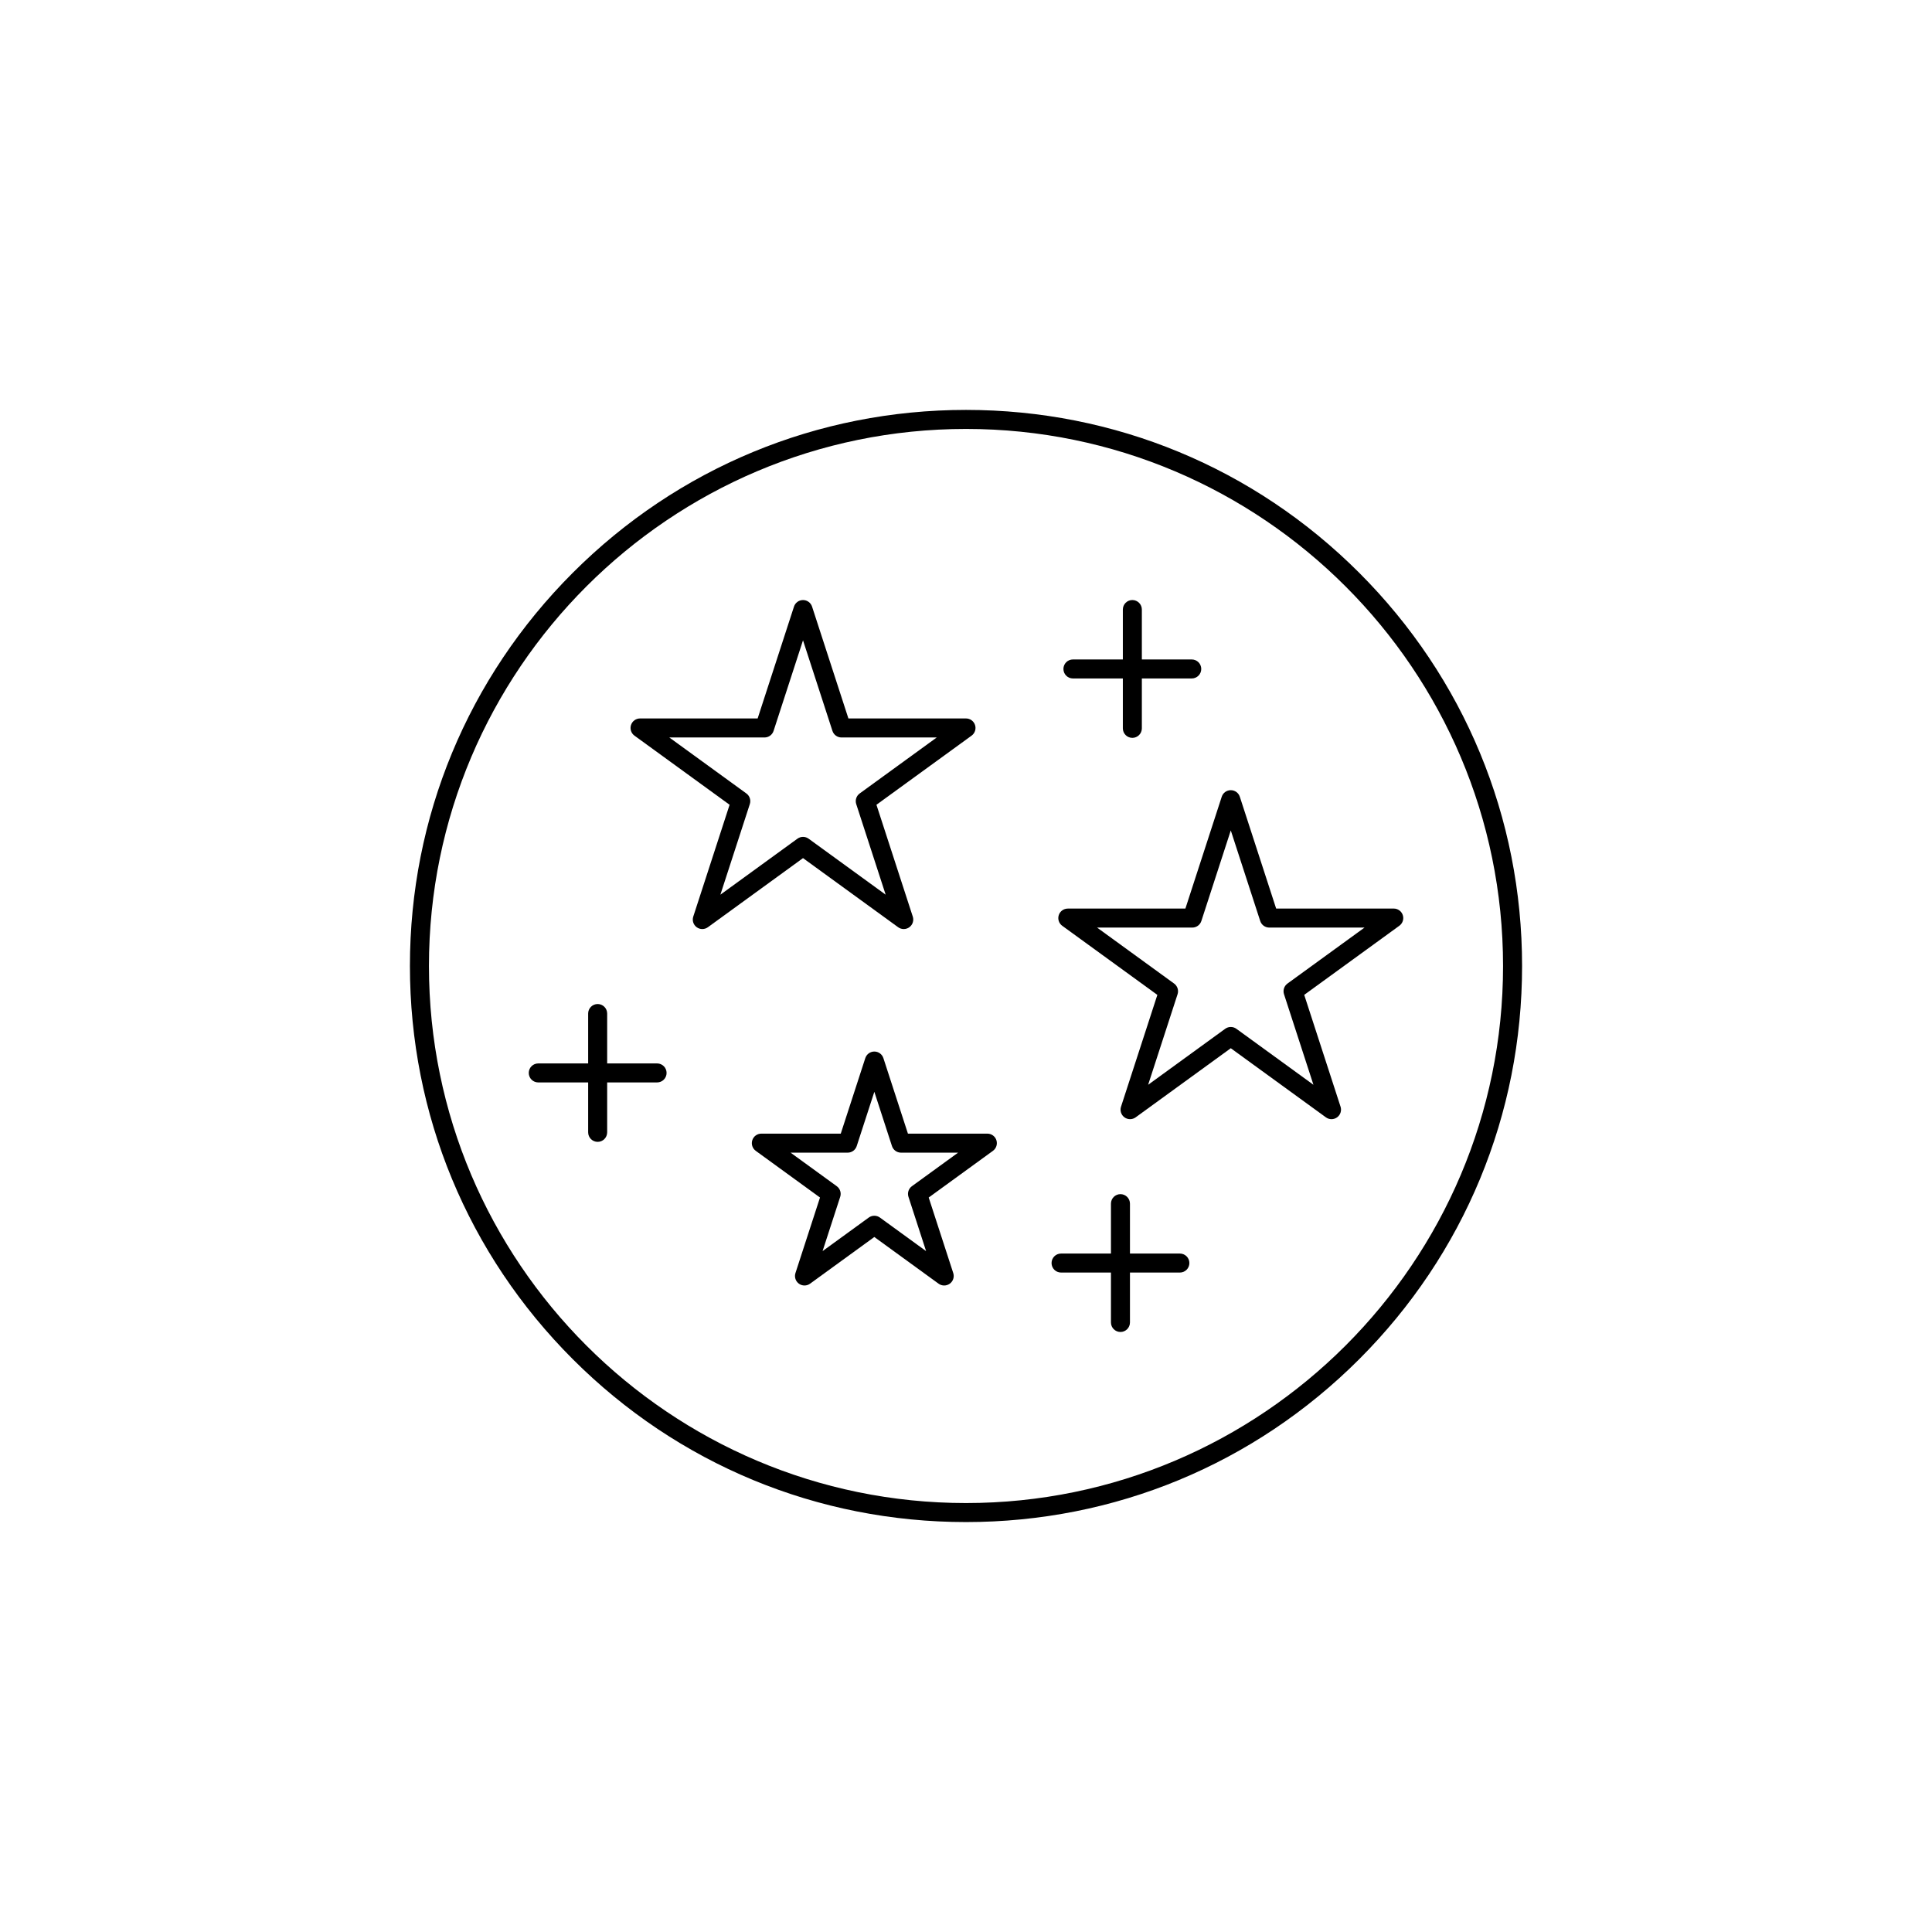 <?xml version="1.0" encoding="UTF-8"?>
<svg width="752pt" height="752pt" version="1.1" viewBox="0 0 752 752" xmlns="http://www.w3.org/2000/svg">
 <g>
  <path d="m376 592.44c-57.812 0-112.17-22.512-153.05-63.395-40.879-40.879-63.395-95.23-63.395-153.05 0-57.812 22.512-112.17 63.395-153.05s95.234-63.395 153.05-63.395 112.17 22.512 153.05 63.395c40.883 40.883 63.395 95.234 63.395 153.05s-22.512 112.17-63.395 153.05c-40.879 40.883-95.23 63.395-153.05 63.395zm0-425.48c-115.27 0-209.04 93.773-209.04 209.04s93.777 209.04 209.04 209.04 209.04-93.777 209.04-209.04c-0.004-115.27-93.781-209.04-209.05-209.04z"/>
  <path d="m351.77 361.62c-0.762 0-1.527-0.234-2.176-0.707l-37.031-26.906-37.031 26.906c-1.297 0.941-3.055 0.941-4.348 0-1.297-0.941-1.84-2.613-1.344-4.137l14.145-43.531-37.031-26.906c-1.297-0.941-1.84-2.613-1.344-4.137 0.496-1.523 1.914-2.555 3.519-2.555h45.773l14.145-43.531c0.496-1.523 1.914-2.555 3.519-2.555 1.602 0 3.023 1.031 3.519 2.555l14.145 43.531h45.77c1.602 0 3.023 1.031 3.519 2.555 0.496 1.523-0.047 3.195-1.344 4.137l-37.031 26.906 14.145 43.531c0.496 1.523-0.047 3.195-1.344 4.137-0.648 0.473-1.41 0.707-2.176 0.707zm-91.25-74.57 29.992 21.793c1.297 0.941 1.84 2.613 1.344 4.137l-11.457 35.258 29.992-21.793c1.297-0.941 3.055-0.941 4.348 0l29.992 21.793-11.457-35.258c-0.496-1.523 0.047-3.195 1.344-4.137l29.992-21.793h-37.074c-1.602 0-3.023-1.031-3.519-2.555l-11.457-35.258-11.457 35.258c-0.496 1.523-1.914 2.555-3.519 2.555z"/>
  <path d="m518.27 435.62c-0.762 0-1.523-0.234-2.176-0.707l-37.031-26.906-37.031 26.906c-1.297 0.941-3.055 0.941-4.352 0-1.293-0.945-1.836-2.613-1.344-4.137l14.148-43.531-37.031-26.902c-1.297-0.941-1.84-2.613-1.344-4.137 0.492-1.523 1.914-2.555 3.519-2.555h45.77l14.145-43.531c0.496-1.523 1.914-2.555 3.519-2.555 1.605 0 3.023 1.031 3.519 2.555l14.145 43.531 45.773-0.008c1.602 0 3.023 1.031 3.519 2.555 0.496 1.523-0.047 3.195-1.344 4.137l-37.027 26.902 14.145 43.531c0.492 1.523-0.051 3.195-1.344 4.137-0.656 0.477-1.418 0.715-2.18 0.715zm-39.207-35.887c0.762 0 1.527 0.234 2.176 0.707l29.996 21.793-11.457-35.258c-0.492-1.523 0.051-3.191 1.344-4.137l29.996-21.793h-37.078c-1.602 0-3.027-1.031-3.519-2.555l-11.457-35.258-11.457 35.258c-0.496 1.523-1.918 2.555-3.519 2.555h-37.07l29.992 21.793c1.293 0.945 1.84 2.613 1.344 4.137l-11.461 35.258 29.996-21.793c0.648-0.473 1.414-0.707 2.176-0.707z"/>
  <path d="m367.5 500.36c-0.762 0-1.527-0.234-2.176-0.707l-25.008-18.172-25.008 18.172c-1.297 0.941-3.055 0.941-4.348 0-1.297-0.945-1.84-2.613-1.344-4.137l9.555-29.398-25.008-18.172c-1.297-0.945-1.84-2.613-1.344-4.141 0.496-1.523 1.914-2.555 3.519-2.555h30.914l9.551-29.398c0.496-1.523 1.914-2.555 3.519-2.555 1.602 0 3.023 1.031 3.519 2.555l9.555 29.398h30.914c1.602 0 3.027 1.031 3.519 2.555 0.496 1.523-0.047 3.195-1.344 4.141l-25.008 18.172 9.555 29.398c0.496 1.523-0.047 3.195-1.344 4.137-0.668 0.469-1.43 0.707-2.191 0.707zm-59.781-51.707 17.973 13.055c1.297 0.945 1.84 2.613 1.344 4.137l-6.863 21.129 17.973-13.059c1.297-0.941 3.055-0.941 4.348 0l17.973 13.059-6.863-21.129c-0.496-1.523 0.047-3.195 1.344-4.137l17.973-13.055h-22.215c-1.602 0-3.023-1.031-3.519-2.555l-6.863-21.129-6.863 21.129c-0.496 1.523-1.914 2.555-3.519 2.555z"/>
  <path d="m440.75 287.2c-2.043 0-3.699-1.656-3.699-3.699v-46.25c0-2.043 1.656-3.699 3.699-3.699s3.699 1.656 3.699 3.699v46.25c0 2.043-1.656 3.699-3.699 3.699z"/>
  <path d="m463.87 264.08h-46.25c-2.043 0-3.699-1.656-3.699-3.699 0-2.043 1.656-3.699 3.699-3.699h46.25c2.043 0 3.699 1.656 3.699 3.699 0.004 2.043-1.652 3.699-3.699 3.699z"/>
  <path d="m232.63 444.45c-2.043 0-3.699-1.656-3.699-3.699v-46.25c0-2.043 1.656-3.699 3.699-3.699 2.043 0 3.699 1.656 3.699 3.699v46.25c0 2.043-1.656 3.699-3.699 3.699z"/>
  <path d="m255.76 421.32h-46.25c-2.043 0-3.699-1.656-3.699-3.699s1.656-3.699 3.699-3.699h46.25c2.043 0 3.699 1.656 3.699 3.699s-1.656 3.699-3.699 3.699z"/>
  <path d="m436.12 518.45c-2.043 0-3.699-1.656-3.699-3.699v-46.25c0-2.043 1.656-3.699 3.699-3.699s3.699 1.656 3.699 3.699v46.25c0 2.043-1.656 3.699-3.699 3.699z"/>
  <path d="m459.25 495.32h-46.25c-2.043 0-3.699-1.656-3.699-3.699 0-2.043 1.656-3.699 3.699-3.699h46.25c2.043 0 3.699 1.656 3.699 3.699 0 2.043-1.656 3.699-3.699 3.699z"/>
 </g>
</svg>
